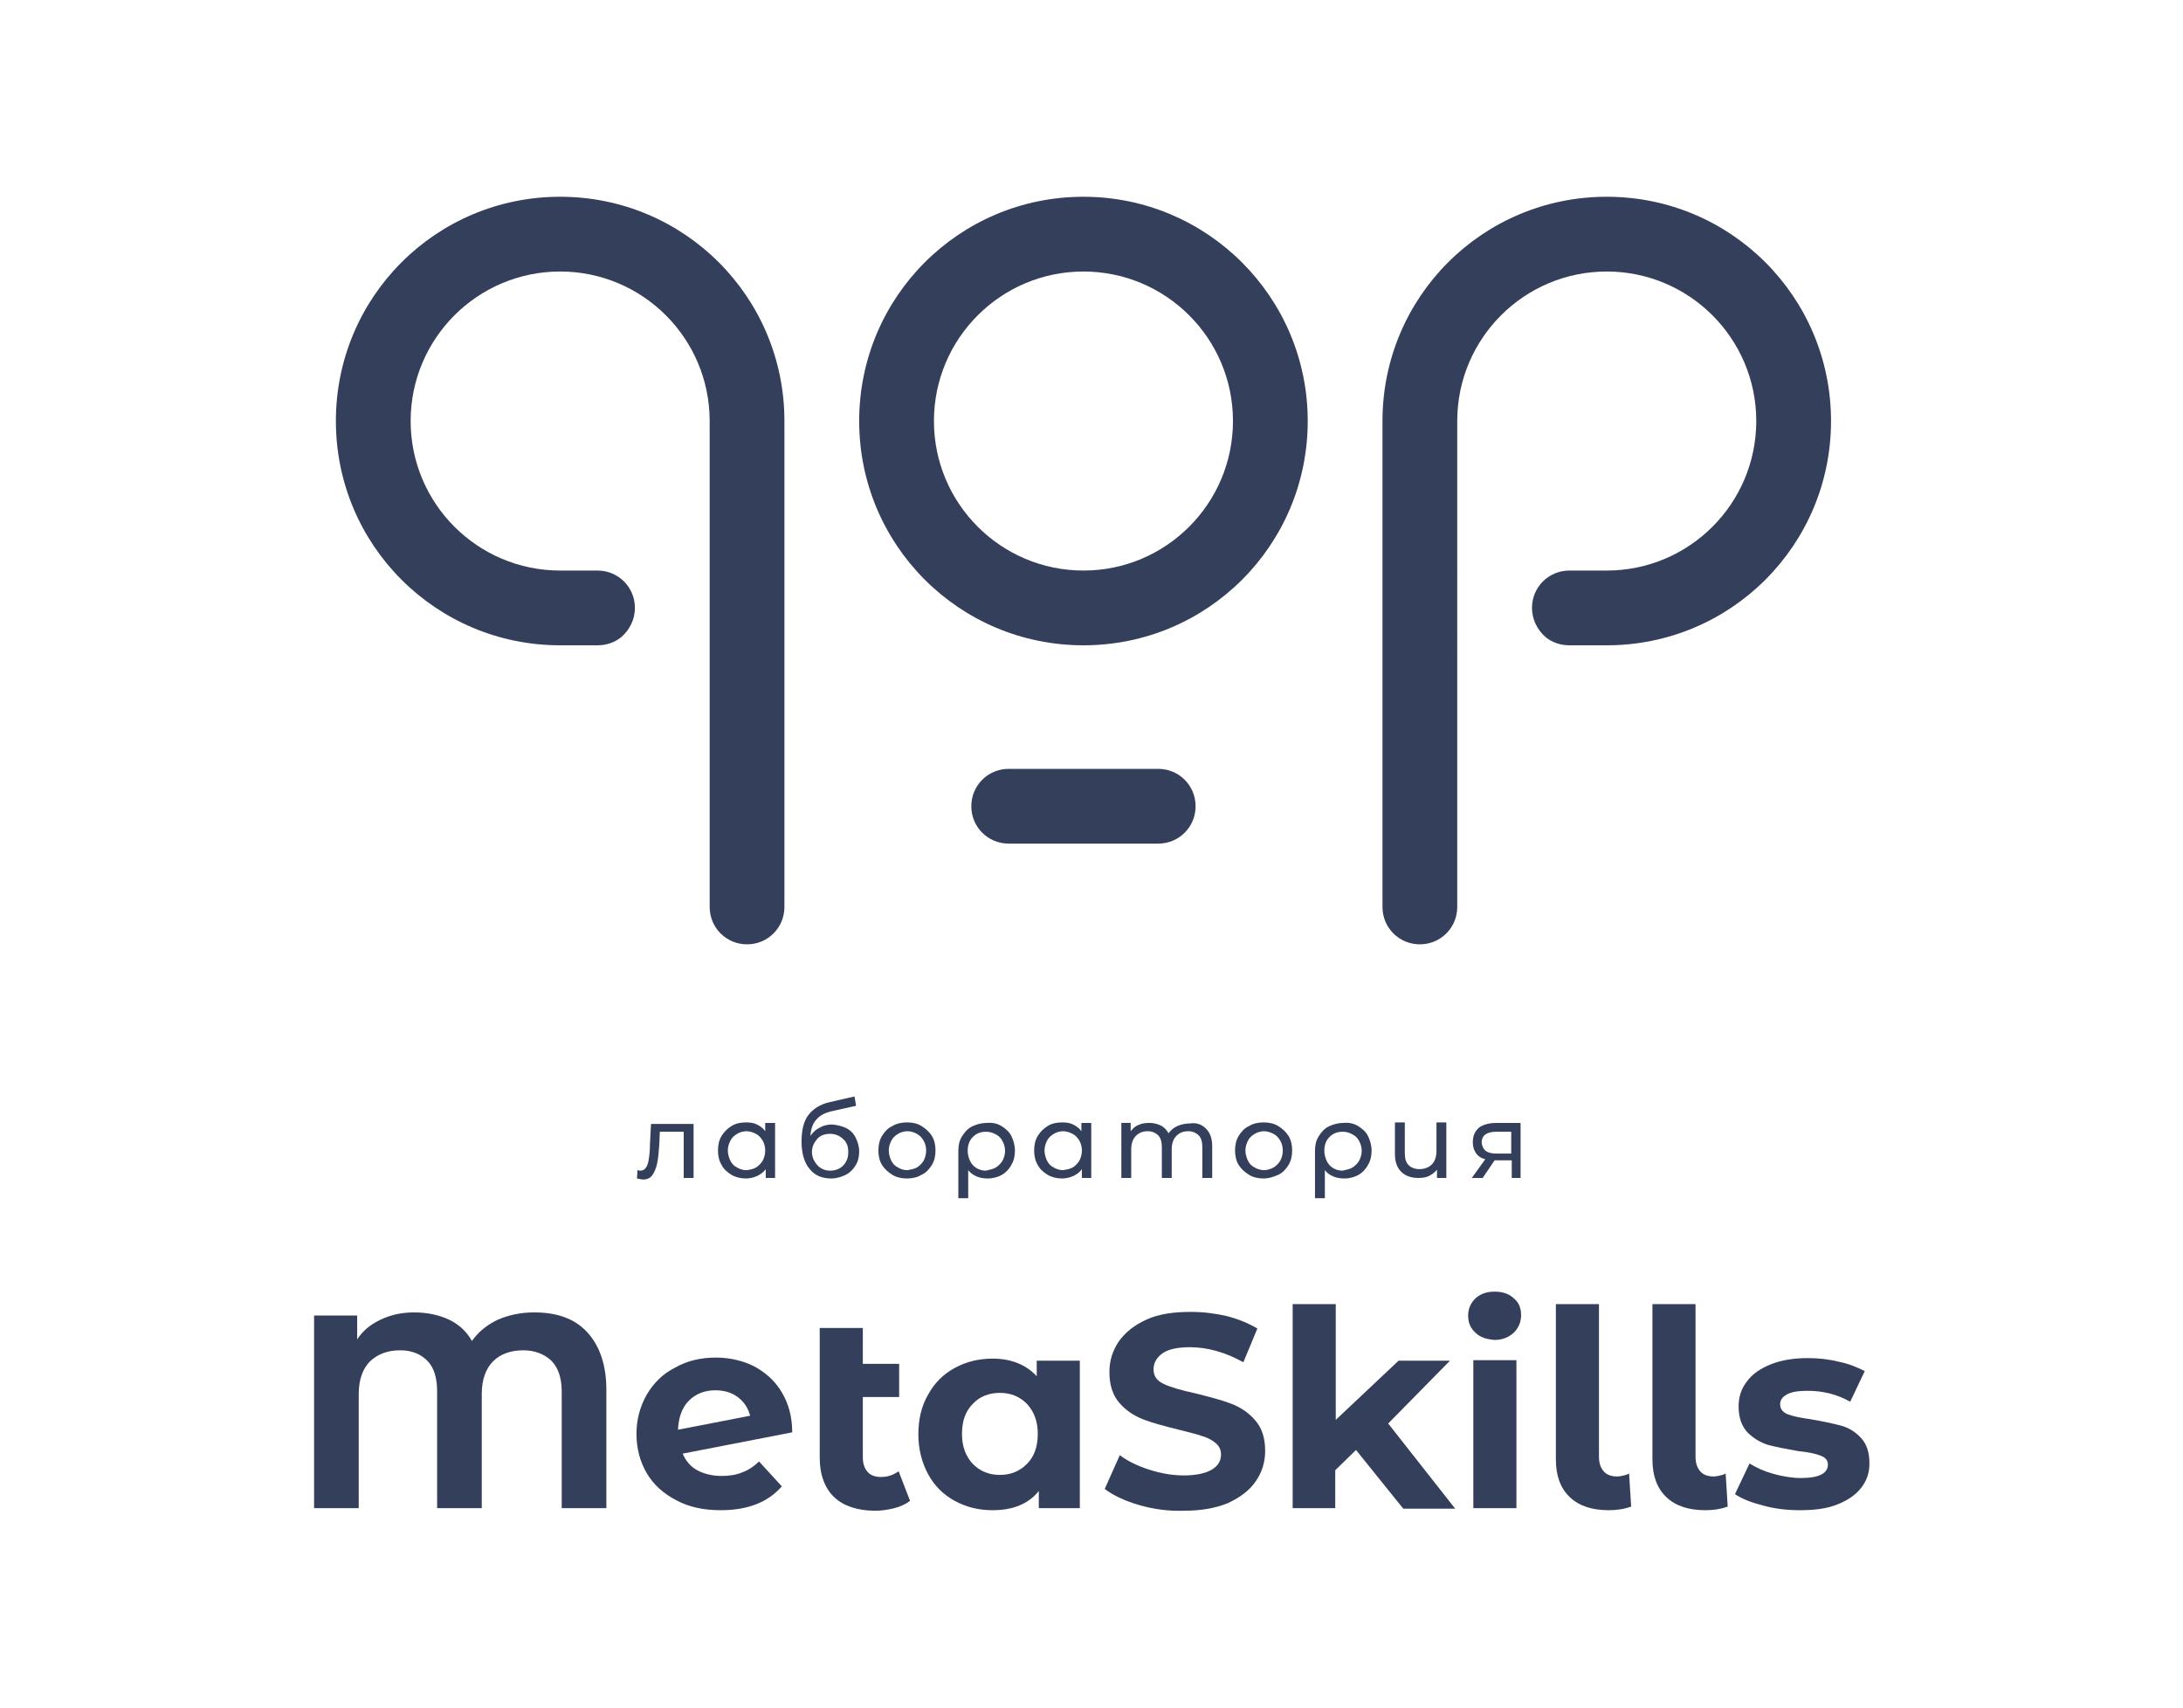 <?xml version="1.0" encoding="utf-8"?> <svg xmlns="http://www.w3.org/2000/svg" xmlns:xlink="http://www.w3.org/1999/xlink" version="1.1" id="Слой_1" x="0px" y="0px" viewBox="0 0 420.5 329" style="enable-background:new 0 0 420.5 329;" xml:space="preserve"> <style type="text/css"> .st0{fill:#F0EBC5;} .st1{opacity:0.46;} .st2{fill:#343F5B;} .st3{fill:#E6EBEF;} .st4{fill:#3A3436;} .st5{fill:none;stroke:#000000;stroke-width:13;stroke-miterlimit:10;} .st6{fill:none;stroke:#000000;stroke-width:13;stroke-linecap:round;stroke-miterlimit:10;} .st7{fill:none;stroke:#000000;stroke-miterlimit:10;} .st8{fill:#3C4D61;} .st9{fill:#E4E3D6;} .st10{fill:#2D586C;} .st11{fill:#D8E4EE;} .st12{fill:#F4D897;} .st13{fill:#ECECEC;} .st14{fill:#3F3E3E;} .st15{fill:#6E61A4;} .st16{opacity:0.26;} .st17{fill:#389C74;} .st18{fill:#0B0D0D;} .st19{fill:none;stroke:#E4E3D6;stroke-width:0.5;stroke-miterlimit:10;} .st20{fill:none;stroke:#E4E3D6;stroke-width:0.5;stroke-miterlimit:10;stroke-dasharray:2,2;} .st21{fill:none;stroke:#6E61A4;stroke-miterlimit:10;} .st22{fill:none;stroke:#E4E3D6;stroke-width:0.5;stroke-miterlimit:10;stroke-dasharray:11.969,11.969;} .st23{fill:none;stroke:#E4E3D6;stroke-width:0.5;stroke-miterlimit:10;stroke-dasharray:1.984,1.984;} .st24{fill:none;stroke:#E4E3D6;stroke-width:0.5;stroke-miterlimit:10;stroke-dasharray:13.229,13.229;} .st25{fill:none;stroke:#389C74;stroke-width:0.5;stroke-miterlimit:10;} .st26{fill:none;stroke:#3A3436;stroke-miterlimit:10;} .st27{fill:none;stroke:#3F3E3E;stroke-width:0.5;stroke-miterlimit:10;stroke-dasharray:1.999,1.999;} .st28{fill:none;stroke:#3F3E3E;stroke-width:0.5;stroke-miterlimit:10;stroke-dasharray:2;} </style> <g> <g> <g> <path class="st2" d="M208.7,37.9c-23.9,0-43.2,19.3-43.2,43.2s19.3,43.2,43.2,43.2s43.2-19.3,43.2-43.2S232.5,37.9,208.7,37.9z M208.7,109.9c-15.9,0-28.8-12.9-28.8-28.8s12.9-28.8,28.8-28.8s28.8,12.9,28.8,28.8S224.6,109.9,208.7,109.9z"></path> <path class="st2" d="M151.1,81.1v93.6c0,4-3.2,7.2-7.2,7.2s-7.2-3.2-7.2-7.2V81.1c0-15.9-12.9-28.8-28.8-28.8 S79.1,65.2,79.1,81.1s12.9,28.8,28.8,28.8h7.2c4,0,7.2,3.2,7.2,7.2c0,2.2-1,4.2-2.6,5.6c-1.2,1-2.8,1.6-4.6,1.6h-7.2 c-23.9,0-43.2-19.3-43.2-43.2S84,37.9,107.9,37.9S151.1,57.2,151.1,81.1z"></path> <path class="st2" d="M266.3,81.1v93.6c0,4,3.2,7.2,7.2,7.2s7.2-3.2,7.2-7.2V81.1c0-15.9,12.9-28.8,28.8-28.8 c15.9,0,28.8,12.9,28.8,28.8s-12.9,28.8-28.8,28.8h-7.2c-4,0-7.2,3.2-7.2,7.2c0,2.2,1,4.2,2.6,5.6c1.2,1,2.8,1.6,4.6,1.6h7.2 c23.9,0,43.2-19.3,43.2-43.2s-19.3-43.2-43.2-43.2C285.6,37.9,266.3,57.2,266.3,81.1z"></path> <path class="st2" d="M230.3,155.3c0-4-3.2-7.2-7.2-7.2h-28.8c-4,0-7.2,3.2-7.2,7.2s3.2,7.2,7.2,7.2h28.8 C227.1,162.5,230.3,159.3,230.3,155.3z"></path> </g> <g> <path class="st2" d="M133.6,216.3v10.6h-1.9V218h-4.6l-0.1,2.4c-0.1,1.4-0.2,2.6-0.4,3.6c-0.2,1-0.5,1.7-0.9,2.3 c-0.4,0.6-1,0.9-1.8,0.9c-0.3,0-0.7-0.1-1.2-0.2l0.1-1.6c0.2,0,0.3,0.1,0.5,0.1c0.5,0,0.9-0.2,1.2-0.7c0.3-0.5,0.4-1,0.5-1.7 c0.1-0.6,0.2-1.6,0.2-2.7l0.2-3.9H133.6z"></path> <path class="st2" d="M149.3,216.3v10.6h-1.8v-1.7c-0.4,0.6-1,1-1.6,1.3c-0.7,0.3-1.4,0.5-2.2,0.5c-1,0-1.9-0.2-2.8-0.7 c-0.8-0.5-1.5-1.1-1.9-1.9c-0.5-0.8-0.7-1.8-0.7-2.8s0.2-2,0.7-2.8c0.5-0.8,1.1-1.4,1.9-1.9c0.8-0.5,1.7-0.7,2.8-0.7 c0.8,0,1.5,0.1,2.1,0.4c0.6,0.3,1.2,0.7,1.6,1.3v-1.6H149.3z M145.6,224.9c0.5-0.3,1-0.8,1.3-1.3c0.3-0.6,0.5-1.2,0.5-2 c0-0.7-0.2-1.4-0.5-1.9s-0.7-1-1.3-1.3s-1.2-0.5-1.8-0.5c-0.7,0-1.3,0.2-1.8,0.5c-0.5,0.3-1,0.7-1.3,1.3 c-0.3,0.6-0.5,1.2-0.5,1.9c0,0.7,0.2,1.4,0.5,2c0.3,0.6,0.7,1,1.3,1.3c0.5,0.3,1.1,0.5,1.8,0.5 C144.5,225.3,145.1,225.2,145.6,224.9z"></path> <path class="st2" d="M163,217.3c0.8,0.4,1.4,1,1.8,1.8c0.4,0.8,0.7,1.7,0.7,2.7c0,1-0.2,1.9-0.7,2.7c-0.5,0.8-1.1,1.4-1.9,1.8 c-0.8,0.4-1.8,0.7-2.8,0.7c-1.8,0-3.2-0.6-4.2-1.9c-1-1.2-1.5-3-1.5-5.2c0-2.2,0.4-3.9,1.3-5.1c0.9-1.2,2.3-2.1,4.1-2.5l4.8-1.1 l0.3,1.8l-4.5,1c-1.4,0.3-2.4,0.8-3.1,1.6c-0.7,0.7-1.1,1.8-1.2,3.2c0.5-0.7,1-1.2,1.8-1.6c0.7-0.4,1.5-0.6,2.4-0.6 C161.3,216.7,162.2,216.9,163,217.3z M161.8,225c0.5-0.3,0.9-0.7,1.2-1.3c0.3-0.5,0.4-1.2,0.4-1.8c0-1.1-0.3-1.9-1-2.5 c-0.6-0.6-1.5-1-2.5-1c-1,0-1.9,0.3-2.5,1s-1,1.5-1,2.5c0,0.7,0.2,1.3,0.5,1.8c0.3,0.5,0.7,1,1.2,1.3s1.1,0.5,1.8,0.5 C160.7,225.5,161.3,225.3,161.8,225z"></path> <path class="st2" d="M171.9,226.3c-0.8-0.5-1.5-1.1-2-1.9c-0.5-0.8-0.7-1.8-0.7-2.8c0-1,0.2-2,0.7-2.8c0.5-0.8,1.1-1.5,2-1.9 c0.8-0.5,1.8-0.7,2.8-0.7c1.1,0,2,0.2,2.8,0.7c0.8,0.5,1.5,1.1,2,1.9s0.7,1.8,0.7,2.8c0,1-0.2,2-0.7,2.8c-0.5,0.8-1.1,1.5-2,1.9 c-0.8,0.5-1.8,0.7-2.8,0.7C173.7,227,172.7,226.8,171.9,226.3z M176.6,224.9c0.5-0.3,1-0.8,1.3-1.3c0.3-0.6,0.5-1.2,0.5-2 c0-0.7-0.2-1.4-0.5-1.9s-0.7-1-1.3-1.3c-0.5-0.3-1.2-0.5-1.8-0.5c-0.7,0-1.3,0.2-1.8,0.5c-0.5,0.3-1,0.7-1.3,1.3 c-0.3,0.6-0.5,1.2-0.5,1.9c0,0.7,0.2,1.4,0.5,2c0.3,0.6,0.7,1,1.3,1.3c0.5,0.3,1.1,0.5,1.8,0.5 C175.4,225.3,176,225.2,176.6,224.9z"></path> <path class="st2" d="M192.9,216.9c0.8,0.5,1.5,1.1,1.9,1.9c0.4,0.8,0.7,1.8,0.7,2.8c0,1.1-0.2,2-0.7,2.8 c-0.4,0.8-1.1,1.5-1.8,1.9s-1.7,0.7-2.7,0.7c-0.8,0-1.5-0.1-2.2-0.4s-1.2-0.7-1.6-1.2v5.4h-1.9v-9.1c0-1.1,0.2-2,0.7-2.8 c0.5-0.8,1.1-1.5,1.9-1.9s1.8-0.7,2.9-0.7C191.1,216.2,192.1,216.4,192.9,216.9z M191.8,224.9c0.5-0.3,1-0.8,1.3-1.3 c0.3-0.6,0.5-1.2,0.5-1.9c0-0.7-0.2-1.4-0.5-1.9c-0.3-0.6-0.7-1-1.3-1.3c-0.5-0.3-1.2-0.5-1.8-0.5c-1.1,0-1.9,0.3-2.6,1 c-0.7,0.7-1,1.6-1,2.7c0,0.7,0.2,1.4,0.5,2c0.3,0.6,0.7,1,1.2,1.3c0.5,0.3,1.1,0.5,1.8,0.5C190.7,225.3,191.3,225.2,191.8,224.9z "></path> <path class="st2" d="M210.2,216.3v10.6h-1.8v-1.7c-0.4,0.6-1,1-1.6,1.3c-0.7,0.3-1.4,0.5-2.2,0.5c-1,0-1.9-0.2-2.8-0.7 c-0.8-0.5-1.5-1.1-1.9-1.9c-0.5-0.8-0.7-1.8-0.7-2.8s0.2-2,0.7-2.8c0.5-0.8,1.1-1.4,1.9-1.9c0.8-0.5,1.7-0.7,2.8-0.7 c0.8,0,1.5,0.1,2.1,0.4c0.6,0.3,1.2,0.7,1.6,1.3v-1.6H210.2z M206.6,224.9c0.5-0.3,1-0.8,1.3-1.3c0.3-0.6,0.5-1.2,0.5-2 c0-0.7-0.2-1.4-0.5-1.9s-0.7-1-1.3-1.3s-1.2-0.5-1.8-0.5c-0.7,0-1.3,0.2-1.8,0.5c-0.5,0.3-1,0.7-1.3,1.3 c-0.3,0.6-0.5,1.2-0.5,1.9c0,0.7,0.2,1.4,0.5,2c0.3,0.6,0.7,1,1.3,1.3c0.5,0.3,1.1,0.5,1.8,0.5 C205.4,225.3,206,225.2,206.6,224.9z"></path> <path class="st2" d="M232.3,217.4c0.8,0.8,1.2,1.9,1.2,3.4v6.1h-1.9V221c0-1-0.2-1.8-0.7-2.3c-0.5-0.5-1.2-0.8-2-0.8 c-1,0-1.7,0.3-2.3,0.9c-0.6,0.6-0.9,1.5-0.9,2.6v5.5h-1.9V221c0-1-0.2-1.8-0.7-2.3c-0.5-0.5-1.2-0.8-2-0.8c-1,0-1.7,0.3-2.3,0.9 c-0.6,0.6-0.9,1.5-0.9,2.6v5.5h-1.9v-10.6h1.8v1.6c0.4-0.5,0.9-1,1.5-1.2c0.6-0.3,1.3-0.4,2.1-0.4c0.8,0,1.6,0.2,2.2,0.5 c0.6,0.3,1.1,0.8,1.5,1.5c0.4-0.6,1-1.1,1.7-1.4c0.7-0.3,1.5-0.5,2.4-0.5C230.5,216.2,231.5,216.6,232.3,217.4z"></path> <path class="st2" d="M240.6,226.3c-0.8-0.5-1.5-1.1-2-1.9c-0.5-0.8-0.7-1.8-0.7-2.8c0-1,0.2-2,0.7-2.8c0.5-0.8,1.1-1.5,2-1.9 c0.8-0.5,1.8-0.7,2.8-0.7s2,0.2,2.8,0.7c0.8,0.5,1.5,1.1,2,1.9c0.5,0.8,0.7,1.8,0.7,2.8c0,1-0.2,2-0.7,2.8 c-0.5,0.8-1.1,1.5-2,1.9s-1.8,0.7-2.8,0.7S241.4,226.8,240.6,226.3z M245.3,224.9c0.5-0.3,1-0.8,1.3-1.3c0.3-0.6,0.5-1.2,0.5-2 c0-0.7-0.2-1.4-0.5-1.9s-0.7-1-1.3-1.3s-1.2-0.5-1.8-0.5s-1.3,0.2-1.8,0.5c-0.5,0.3-1,0.7-1.3,1.3c-0.3,0.6-0.5,1.2-0.5,1.9 c0,0.7,0.2,1.4,0.5,2c0.3,0.6,0.7,1,1.3,1.3c0.5,0.3,1.2,0.5,1.8,0.5S244.7,225.2,245.3,224.9z"></path> <path class="st2" d="M261.6,216.9c0.8,0.5,1.5,1.1,1.9,1.9c0.4,0.8,0.7,1.8,0.7,2.8c0,1.1-0.2,2-0.7,2.8 c-0.4,0.8-1.1,1.5-1.8,1.9S260,227,259,227c-0.8,0-1.5-0.1-2.2-0.4s-1.2-0.7-1.6-1.2v5.4h-1.9v-9.1c0-1.1,0.2-2,0.7-2.8 c0.5-0.8,1.1-1.5,1.9-1.9s1.8-0.7,2.9-0.7C259.8,216.2,260.8,216.4,261.6,216.9z M260.5,224.9c0.5-0.3,1-0.8,1.3-1.3 c0.3-0.6,0.5-1.2,0.5-1.9c0-0.7-0.2-1.4-0.5-1.9c-0.3-0.6-0.7-1-1.3-1.3c-0.5-0.3-1.2-0.5-1.8-0.5c-1.1,0-1.9,0.3-2.6,1 c-0.7,0.7-1,1.6-1,2.7c0,0.7,0.2,1.4,0.5,2c0.3,0.6,0.7,1,1.2,1.3c0.5,0.3,1.1,0.5,1.8,0.5C259.4,225.3,260,225.2,260.5,224.9z"></path> <path class="st2" d="M278.6,216.3v10.6h-1.8v-1.6c-0.4,0.5-0.9,0.9-1.5,1.2c-0.6,0.3-1.3,0.4-2.1,0.4c-1.4,0-2.5-0.4-3.3-1.2 c-0.8-0.8-1.2-1.9-1.2-3.4v-6.1h1.9v5.9c0,1,0.2,1.8,0.7,2.3c0.5,0.5,1.2,0.8,2.1,0.8c1,0,1.8-0.3,2.4-0.9 c0.6-0.6,0.9-1.5,0.9-2.6v-5.5H278.6z"></path> <path class="st2" d="M292.9,216.3v10.6h-1.7v-3.4h-3.1h-0.2l-2.3,3.4h-2.1l2.6-3.6c-0.8-0.2-1.4-0.6-1.8-1.2 c-0.4-0.6-0.6-1.2-0.6-2.1c0-1.2,0.4-2.1,1.2-2.8c0.8-0.6,2-0.9,3.4-0.9H292.9z M286.2,221.7c0.4,0.3,1.1,0.5,2,0.5h2.9V218h-2.9 c-1.8,0-2.8,0.7-2.8,2.1C285.5,220.8,285.7,221.3,286.2,221.7z"></path> <path class="st2" d="M113.1,256.6c2.4,2.6,3.7,6.3,3.7,11.1v22.8h-8.6V268c0-2.6-0.7-4.6-2-5.9c-1.4-1.3-3.2-2-5.4-2 c-2.4,0-4.4,0.7-5.8,2.1c-1.4,1.4-2.2,3.5-2.2,6.3v22h-8.6V268c0-2.6-0.6-4.6-1.9-5.9c-1.3-1.3-3-2-5.2-2c-2.4,0-4.3,0.7-5.8,2.1 c-1.4,1.4-2.2,3.5-2.2,6.3v22h-8.6v-37.1h8.3v4.6c1.1-1.7,2.6-2.9,4.5-3.8s4-1.4,6.5-1.4c2.5,0,4.8,0.5,6.7,1.4 c1.9,0.9,3.4,2.3,4.4,4.1c1.3-1.8,2.9-3.1,5-4.1c2.1-0.9,4.4-1.4,7-1.4C107.3,252.8,110.7,254,113.1,256.6z"></path> <path class="st2" d="M143,283.6c1.1-0.4,2.2-1.1,3.2-2.1l4.4,4.8c-2.7,3.1-6.6,4.6-11.8,4.6c-3.2,0-6.1-0.6-8.5-1.9 c-2.5-1.3-4.4-3-5.7-5.2c-1.3-2.2-2-4.8-2-7.6c0-2.8,0.7-5.3,2-7.6c1.3-2.2,3.1-4,5.5-5.2c2.3-1.3,4.9-1.9,7.8-1.9 c2.7,0,5.2,0.6,7.4,1.7c2.2,1.2,4,2.8,5.3,5c1.3,2.2,2,4.7,2,7.7l-21.1,4.1c0.6,1.4,1.5,2.5,2.8,3.2s2.9,1.1,4.7,1.1 C140.5,284.3,141.8,284.1,143,283.6z M132.7,269.8c-1.3,1.3-2,3.2-2.1,5.6l13.9-2.7c-0.4-1.5-1.2-2.7-2.4-3.6s-2.7-1.3-4.3-1.3 C135.7,267.8,134,268.5,132.7,269.8z"></path> <path class="st2" d="M175.3,289.1c-0.8,0.6-1.8,1.1-3,1.4c-1.2,0.3-2.4,0.5-3.7,0.5c-3.4,0-6.1-0.9-7.9-2.6 c-1.8-1.7-2.8-4.3-2.8-7.6v-25h8.3v6.9h7v6.4h-7v11.6c0,1.2,0.3,2.1,0.9,2.8c0.6,0.7,1.5,1,2.6,1c1.3,0,2.4-0.4,3.4-1.1 L175.3,289.1z"></path> <path class="st2" d="M208,262v28.5h-7.9v-3.3c-2,2.5-5,3.7-8.9,3.7c-2.7,0-5.1-0.6-7.3-1.8s-3.9-2.9-5.1-5.1s-1.9-4.8-1.9-7.7 c0-2.9,0.6-5.5,1.9-7.7c1.2-2.2,2.9-3.9,5.1-5.1s4.6-1.8,7.3-1.8c3.6,0,6.5,1.2,8.5,3.4v-3H208z M197.8,282 c1.4-1.4,2.1-3.3,2.1-5.8c0-2.4-0.7-4.3-2.1-5.8c-1.4-1.4-3.1-2.1-5.2-2.1c-2.1,0-3.9,0.7-5.2,2.1c-1.4,1.4-2.1,3.3-2.1,5.8 c0,2.4,0.7,4.3,2.1,5.8c1.4,1.4,3.1,2.1,5.2,2.1C194.7,284.1,196.4,283.4,197.8,282z"></path> <path class="st2" d="M219.4,289.9c-2.7-0.8-4.9-1.8-6.6-3.1l2.9-6.5c1.6,1.2,3.5,2.1,5.7,2.8c2.2,0.7,4.4,1.1,6.6,1.1 c2.4,0,4.2-0.4,5.4-1.1c1.2-0.7,1.8-1.7,1.8-2.9c0-0.9-0.3-1.6-1-2.2c-0.7-0.6-1.6-1.1-2.7-1.4c-1.1-0.4-2.5-0.7-4.4-1.2 c-2.8-0.7-5.1-1.3-6.9-2c-1.8-0.7-3.3-1.7-4.6-3.2c-1.3-1.5-1.9-3.5-1.9-5.9c0-2.2,0.6-4.1,1.8-5.9c1.2-1.7,2.9-3.1,5.3-4.2 s5.2-1.5,8.6-1.5c2.4,0,4.7,0.3,6.9,0.8c2.3,0.6,4.2,1.4,5.9,2.4l-2.7,6.5c-3.4-1.9-6.9-2.9-10.3-2.9c-2.4,0-4.2,0.4-5.3,1.2 s-1.7,1.8-1.7,3.1c0,1.3,0.7,2.2,2,2.8c1.3,0.6,3.3,1.2,6.1,1.8c2.8,0.7,5.1,1.3,6.9,2c1.8,0.7,3.3,1.7,4.6,3.2s1.9,3.4,1.9,5.9 c0,2.1-0.6,4.1-1.8,5.8c-1.2,1.8-3,3.1-5.3,4.2c-2.4,1-5.2,1.5-8.6,1.5C225,291.1,222.2,290.7,219.4,289.9z"></path> <path class="st2" d="M261.2,279.3l-4,3.9v7.3H249v-39.3h8.3v22.3l12.1-11.4h9.9l-11.9,12.1l12.9,16.4h-10L261.2,279.3z"></path> <path class="st2" d="M284.2,256.7c-1-0.9-1.4-2-1.4-3.3c0-1.3,0.5-2.4,1.4-3.3c1-0.9,2.2-1.3,3.7-1.3c1.5,0,2.8,0.4,3.7,1.3 c1,0.8,1.4,1.9,1.4,3.2c0,1.4-0.5,2.5-1.4,3.4c-1,0.9-2.2,1.4-3.7,1.4C286.4,258,285.1,257.6,284.2,256.7z M283.8,262h8.3v28.5 h-8.3V262z"></path> <path class="st2" d="M302.4,288.4c-1.8-1.7-2.7-4.1-2.7-7.3v-29.9h8.3v29.4c0,1.2,0.3,2.1,0.9,2.8c0.6,0.7,1.5,1,2.6,1 c0.4,0,0.9-0.1,1.3-0.2c0.4-0.1,0.8-0.2,1-0.4l0.4,6.4c-1.4,0.5-2.8,0.7-4.3,0.7C306.7,290.9,304.2,290.1,302.4,288.4z"></path> <path class="st2" d="M321,288.4c-1.8-1.7-2.7-4.1-2.7-7.3v-29.9h8.3v29.4c0,1.2,0.3,2.1,0.9,2.8c0.6,0.7,1.5,1,2.6,1 c0.4,0,0.9-0.1,1.3-0.2c0.4-0.1,0.8-0.2,1-0.4l0.4,6.4c-1.4,0.5-2.8,0.7-4.3,0.7C325.3,290.9,322.8,290.1,321,288.4z"></path> <path class="st2" d="M339.6,290c-2.3-0.6-4.1-1.3-5.4-2.2l2.8-5.9c1.3,0.8,2.8,1.5,4.6,2c1.8,0.5,3.6,0.8,5.3,0.8 c3.5,0,5.2-0.9,5.2-2.6c0-0.8-0.5-1.4-1.4-1.7c-1-0.4-2.4-0.7-4.4-0.9c-2.3-0.4-4.3-0.8-5.8-1.2c-1.5-0.5-2.8-1.3-3.9-2.4 c-1.1-1.2-1.7-2.8-1.7-5c0-1.8,0.5-3.4,1.6-4.8c1-1.4,2.6-2.5,4.6-3.3c2-0.8,4.4-1.2,7.1-1.2c2,0,4,0.2,6,0.7 c2,0.4,3.6,1.1,5,1.8l-2.8,5.9c-2.5-1.4-5.2-2.1-8.2-2.1c-1.8,0-3.1,0.2-4,0.7c-0.9,0.5-1.3,1.1-1.3,1.9c0,0.9,0.5,1.5,1.4,1.9 c1,0.4,2.5,0.7,4.6,1c2.3,0.4,4.2,0.8,5.7,1.2c1.5,0.4,2.8,1.2,3.9,2.4s1.6,2.8,1.6,4.9c0,1.8-0.5,3.3-1.6,4.7 c-1.1,1.4-2.6,2.4-4.6,3.2c-2,0.8-4.4,1.1-7.2,1.1C344.1,290.9,341.8,290.6,339.6,290z"></path> </g> </g> </g> </svg> 